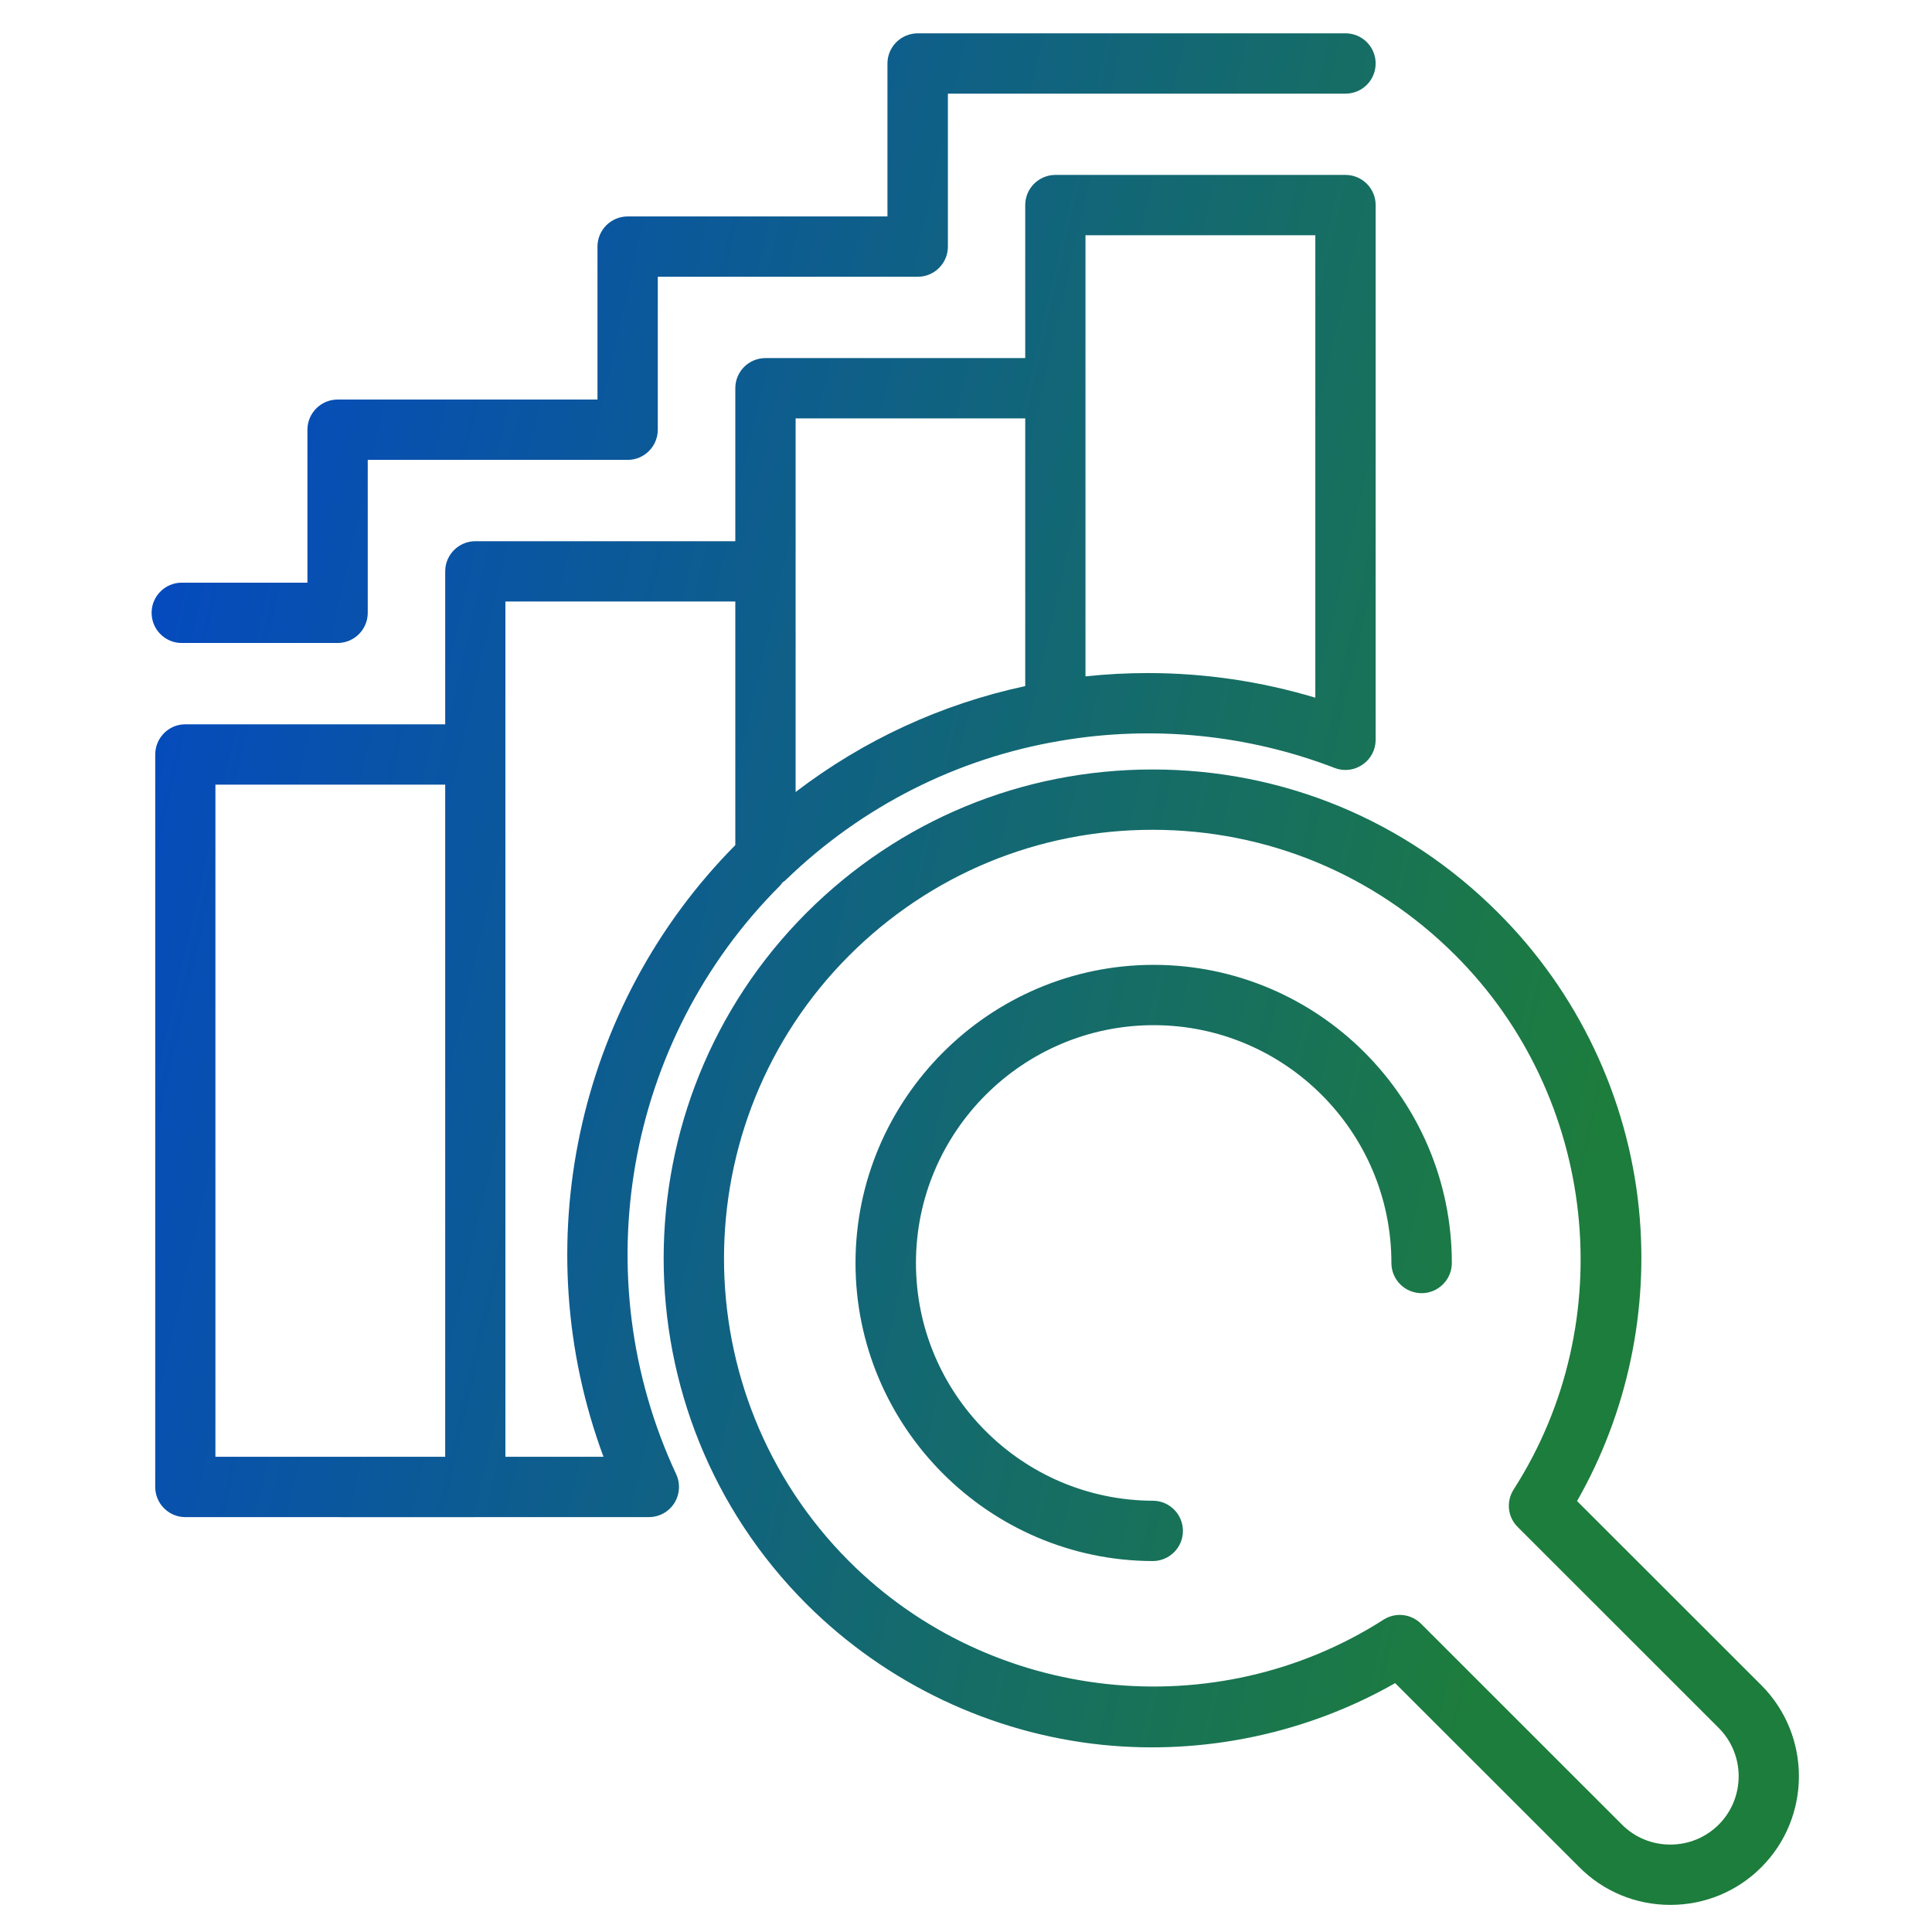 <svg width="32" height="32" viewBox="0 0 32 32" fill="none" xmlns="http://www.w3.org/2000/svg">
<path d="M19.09 12.745C21.255 12.745 23.287 13.588 24.814 15.118C26.131 16.431 26.958 18.17 27.145 20.016C27.316 21.699 26.954 23.404 26.121 24.862L29.174 27.913C30.003 28.744 30.003 30.096 29.174 30.927C28.773 31.329 28.236 31.551 27.666 31.551C27.096 31.551 26.559 31.329 26.159 30.927L23.108 27.878C21.65 28.709 19.942 29.072 18.259 28.9C16.416 28.711 14.677 27.883 13.36 26.57C10.203 23.413 10.203 18.276 13.36 15.117C14.891 13.588 16.925 12.745 19.09 12.745ZM19.09 13.744C17.194 13.744 15.41 14.483 14.067 15.824C11.3 18.593 11.3 23.096 14.067 25.863C16.411 28.205 20.132 28.61 22.917 26.826C22.998 26.775 23.091 26.748 23.185 26.748C23.314 26.748 23.44 26.798 23.537 26.894L26.865 30.221C27.078 30.435 27.363 30.552 27.666 30.552C27.969 30.552 28.253 30.434 28.467 30.222C28.908 29.779 28.908 29.061 28.467 28.62L25.139 25.293C24.97 25.128 24.944 24.868 25.071 24.67C26.857 21.887 26.451 18.166 24.107 15.824C22.768 14.483 20.985 13.744 19.09 13.744ZM19.109 15.981C21.832 15.982 24.047 18.196 24.047 20.919C24.047 21.195 23.822 21.419 23.546 21.419C23.27 21.419 23.046 21.195 23.046 20.919C23.046 18.747 21.28 16.98 19.109 16.98C16.939 16.98 15.171 18.747 15.171 20.919C15.171 23.091 16.932 24.85 19.095 24.857C19.371 24.857 19.593 25.082 19.593 25.358C19.593 25.633 19.368 25.856 19.092 25.856C16.378 25.848 14.17 23.633 14.17 20.919C14.17 18.205 16.386 15.981 19.109 15.981ZM22.286 2.897C22.562 2.898 22.785 3.121 22.785 3.397V12.254C22.785 12.419 22.704 12.573 22.567 12.665C22.482 12.723 22.385 12.753 22.286 12.753C22.224 12.753 22.166 12.743 22.107 12.72C20.665 12.165 19.092 12.009 17.564 12.27C15.851 12.558 14.28 13.354 13.025 14.565C13.006 14.585 12.983 14.601 12.961 14.616C12.947 14.635 12.934 14.655 12.917 14.672C10.361 17.227 9.67 21.142 11.2 24.418C11.271 24.572 11.259 24.753 11.169 24.896C11.077 25.042 10.917 25.128 10.747 25.128H7.884C7.881 25.128 7.878 25.129 7.875 25.129L3.067 25.128C2.795 25.128 2.571 24.904 2.571 24.629V12.496C2.572 12.22 2.795 11.997 3.067 11.997H7.374V9.464C7.374 9.188 7.597 8.964 7.875 8.964H12.179V6.431C12.179 6.154 12.402 5.931 12.679 5.931H16.981V3.397C16.981 3.121 17.205 2.897 17.483 2.897H22.286ZM3.568 24.129H7.374V12.996H3.568V24.129ZM8.371 24.129H9.996C8.701 20.646 9.534 16.666 12.179 13.998V9.963H8.371V24.129ZM13.178 13.118C14.301 12.259 15.594 11.661 16.981 11.364V6.93H13.178V13.118ZM17.979 6.421C17.979 6.424 17.98 6.427 17.98 6.431C17.98 6.434 17.979 6.437 17.979 6.439V11.203C18.324 11.166 18.668 11.148 19.012 11.148C19.951 11.148 20.884 11.285 21.786 11.556V3.896H17.979V6.421ZM22.286 0.552C22.562 0.552 22.785 0.775 22.785 1.052C22.785 1.328 22.562 1.551 22.286 1.551H15.7V4.085C15.7 4.359 15.477 4.584 15.201 4.584H10.895V7.118C10.894 7.394 10.671 7.617 10.396 7.617H6.091V10.15C6.091 10.427 5.866 10.65 5.59 10.65H3.009C2.736 10.65 2.511 10.427 2.511 10.15C2.511 9.874 2.736 9.651 3.009 9.651H5.092V7.118C5.092 6.842 5.317 6.618 5.59 6.618H9.896V4.085C9.896 3.809 10.12 3.585 10.396 3.585H14.699V1.052C14.699 0.775 14.925 0.552 15.201 0.552H22.286Z" fill="url(#paint0_linear_3091_238)"/>
<defs>
<linearGradient id="paint0_linear_3091_238" x1="2.511" y1="0.552" x2="35.162" y2="7.989" gradientUnits="userSpaceOnUse">
<stop offset="0.07" stop-color="#054BBD"/>
<stop offset="0.822" stop-color="#1D7D3C"/>
</linearGradient>
</defs>
</svg>
